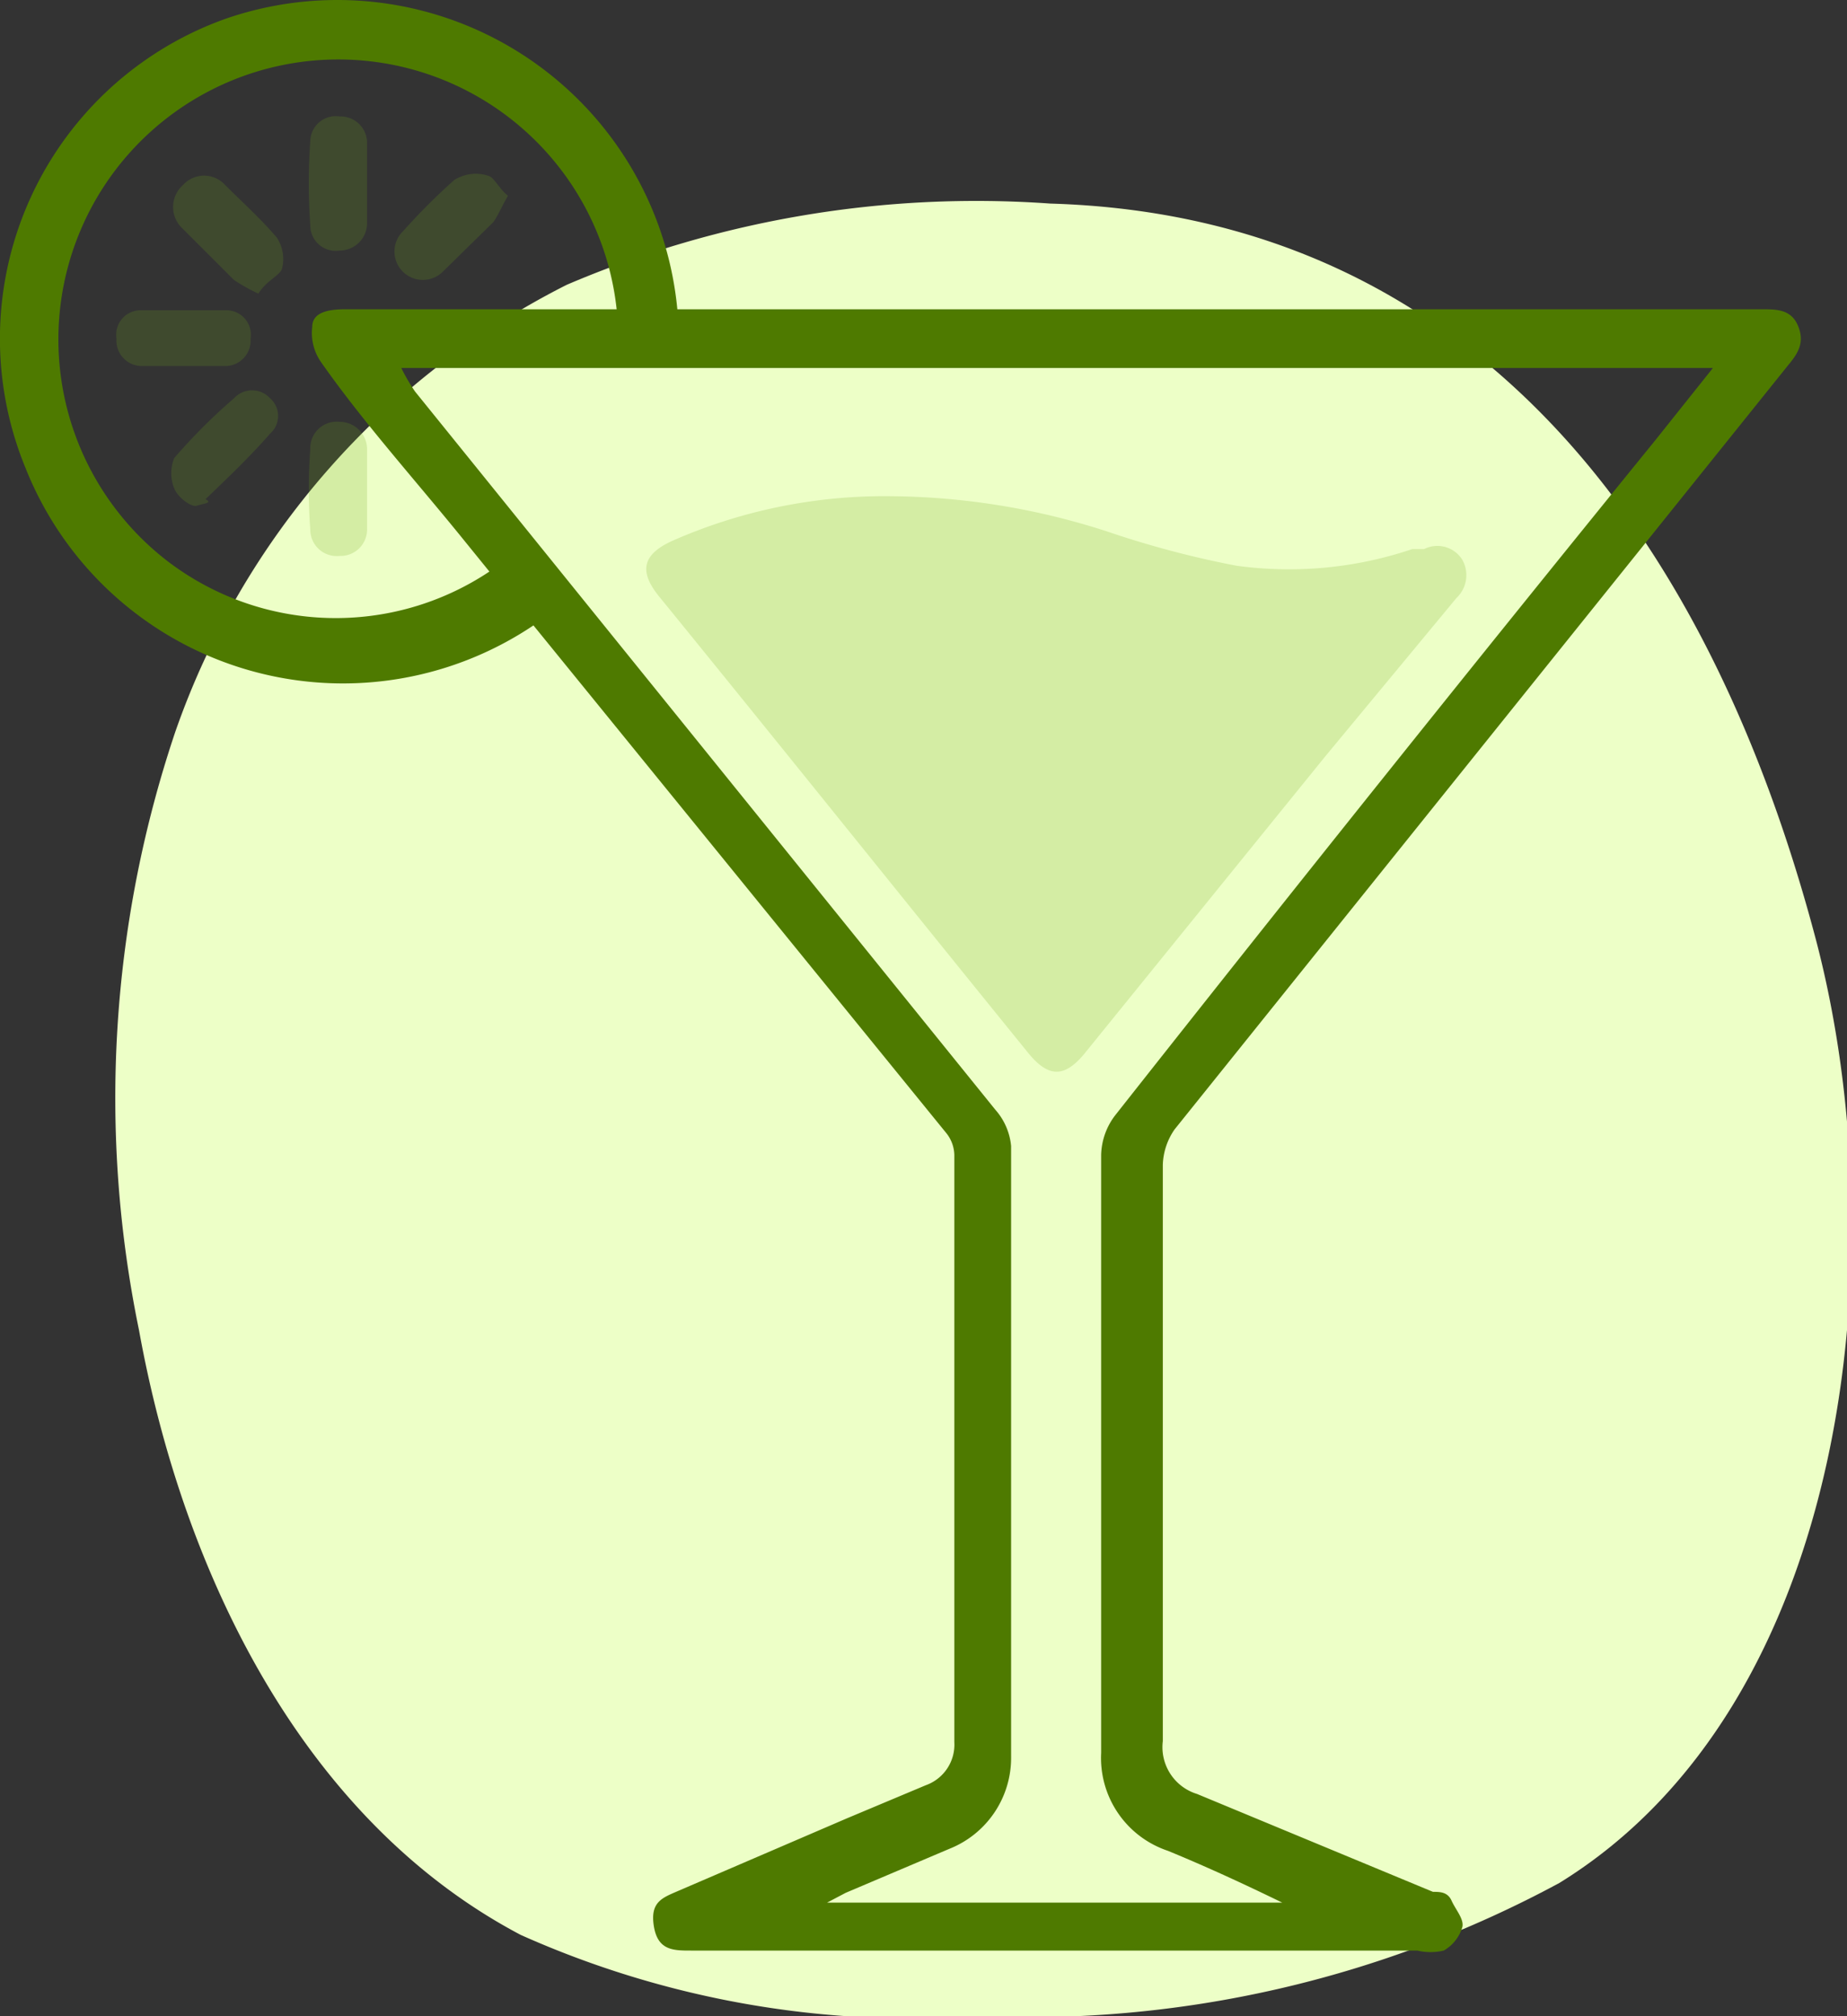 <svg xmlns="http://www.w3.org/2000/svg" viewBox="0 0 18.87 20.6"><rect x="0" y="0" width="18.87" height="20.6" fill="#333333" stroke="none"/><defs><style>.cls-1{fill:#edffc7;}.cls-2{fill:#4e7a00;}.cls-3{fill:#6fa51b;opacity:0.2;}</style></defs><g id="Layer_2" data-name="Layer 2"><g id="Layer_5" data-name="Layer 5"><path class="cls-1" d="M10,20.6a9.8,9.8,0,0,1-4.68-.83C3.1,18.6,1.87,16.08,1.42,13.59a11.73,11.73,0,0,1,.37-6.11,8.1,8.1,0,0,1,4-4.57,10.64,10.64,0,0,1,4.94-.83c4.42.13,6.77,3.51,7.83,7.55.82,3.16.34,7.78-2.63,9.61A11.42,11.42,0,0,1,10,20.6Z"/><path class="cls-2" d="M6.92,3.16H18c.15,0,.3,0,.37.17s0,.28-.1.4L12,11.54a.67.67,0,0,0-.12.36c0,2,0,3.92,0,5.89a.5.5,0,0,0,.35.54l2.41,1c.07,0,.15,0,.19.09s.13.19.11.27a.41.41,0,0,1-.19.24.59.59,0,0,1-.27,0H7.06c-.18,0-.34,0-.38-.25s.09-.29.25-.36l1.72-.74.81-.34a.44.44,0,0,0,.29-.44v-6a.37.37,0,0,0-.08-.22L5.45,6.39l0,0A3.49,3.49,0,0,1,.26,4.78,3.47,3.47,0,0,1,2.31.19,3.49,3.49,0,0,1,6.92,3.16Zm-2.82.6A1.89,1.89,0,0,0,4.24,4l5.93,7.34a.65.65,0,0,1,.16.37q0,3.12,0,6.24a1,1,0,0,1-.63.94l-1.06.45-.19.1H13.1c-.39-.19-.78-.37-1.17-.53a1,1,0,0,1-.68-1c0-2,0-4.08,0-6.11a.69.69,0,0,1,.14-.4Q14.15,7.9,16.91,4.5l.59-.74ZM5,5.84l-.3-.37c-.48-.59-1-1.17-1.42-1.77a.52.52,0,0,1-.09-.36c0-.16.19-.18.34-.18H6.3A2.86,2.86,0,1,0,1.72,5.74,2.83,2.83,0,0,0,5,5.84Z"/><path class="cls-3" d="M9.09,5.07a7.32,7.32,0,0,1,2.22.36,9.86,9.86,0,0,0,1.32.35,3.94,3.94,0,0,0,1.8-.17l.12,0a.3.3,0,0,1,.39.11.32.32,0,0,1-.06.39L13.53,7.74l-2.43,3c-.22.28-.39.28-.61,0C9.24,9.2,8,7.65,6.73,6.09c-.2-.25-.17-.42.13-.56A5.37,5.37,0,0,1,9.09,5.07Z"/><path class="cls-3" d="M5.19,2c-.07.12-.1.2-.15.27l-.51.5a.29.29,0,1,1-.41-.41,6.38,6.38,0,0,1,.52-.52A.41.41,0,0,1,5,1.8C5.05,1.82,5.11,1.94,5.19,2Z"/><path class="cls-3" d="M2,5.17c-.07,0-.19-.1-.22-.18a.41.41,0,0,1,0-.31,5.85,5.85,0,0,1,.61-.61.25.25,0,0,1,.37,0,.24.24,0,0,1,0,.36c-.2.23-.43.45-.66.67C2.17,5.14,2.1,5.14,2,5.17Z"/><path class="cls-3" d="M2.64,3a1.72,1.72,0,0,1-.25-.14l-.52-.52a.3.3,0,0,1,0-.45.29.29,0,0,1,.43,0c.18.18.37.35.53.54a.4.4,0,0,1,.05.32C2.85,2.82,2.72,2.87,2.64,3Z"/><path class="cls-3" d="M1.87,3.74H1.45a.26.26,0,0,1-.26-.28.25.25,0,0,1,.24-.29h.88a.25.25,0,0,1,.25.29.26.26,0,0,1-.25.28Z"/><path class="cls-3" d="M3.75,1.89v.38a.28.28,0,0,1-.28.29.26.26,0,0,1-.3-.26,6.17,6.17,0,0,1,0-.86.26.26,0,0,1,.3-.25.27.27,0,0,1,.28.28Z"/><path class="cls-3" d="M3.75,5v.4a.27.27,0,0,1-.28.28.27.27,0,0,1-.3-.27,5.61,5.61,0,0,1,0-.82.27.27,0,0,1,.3-.28.28.28,0,0,1,.28.29Z"/></g></g></svg>